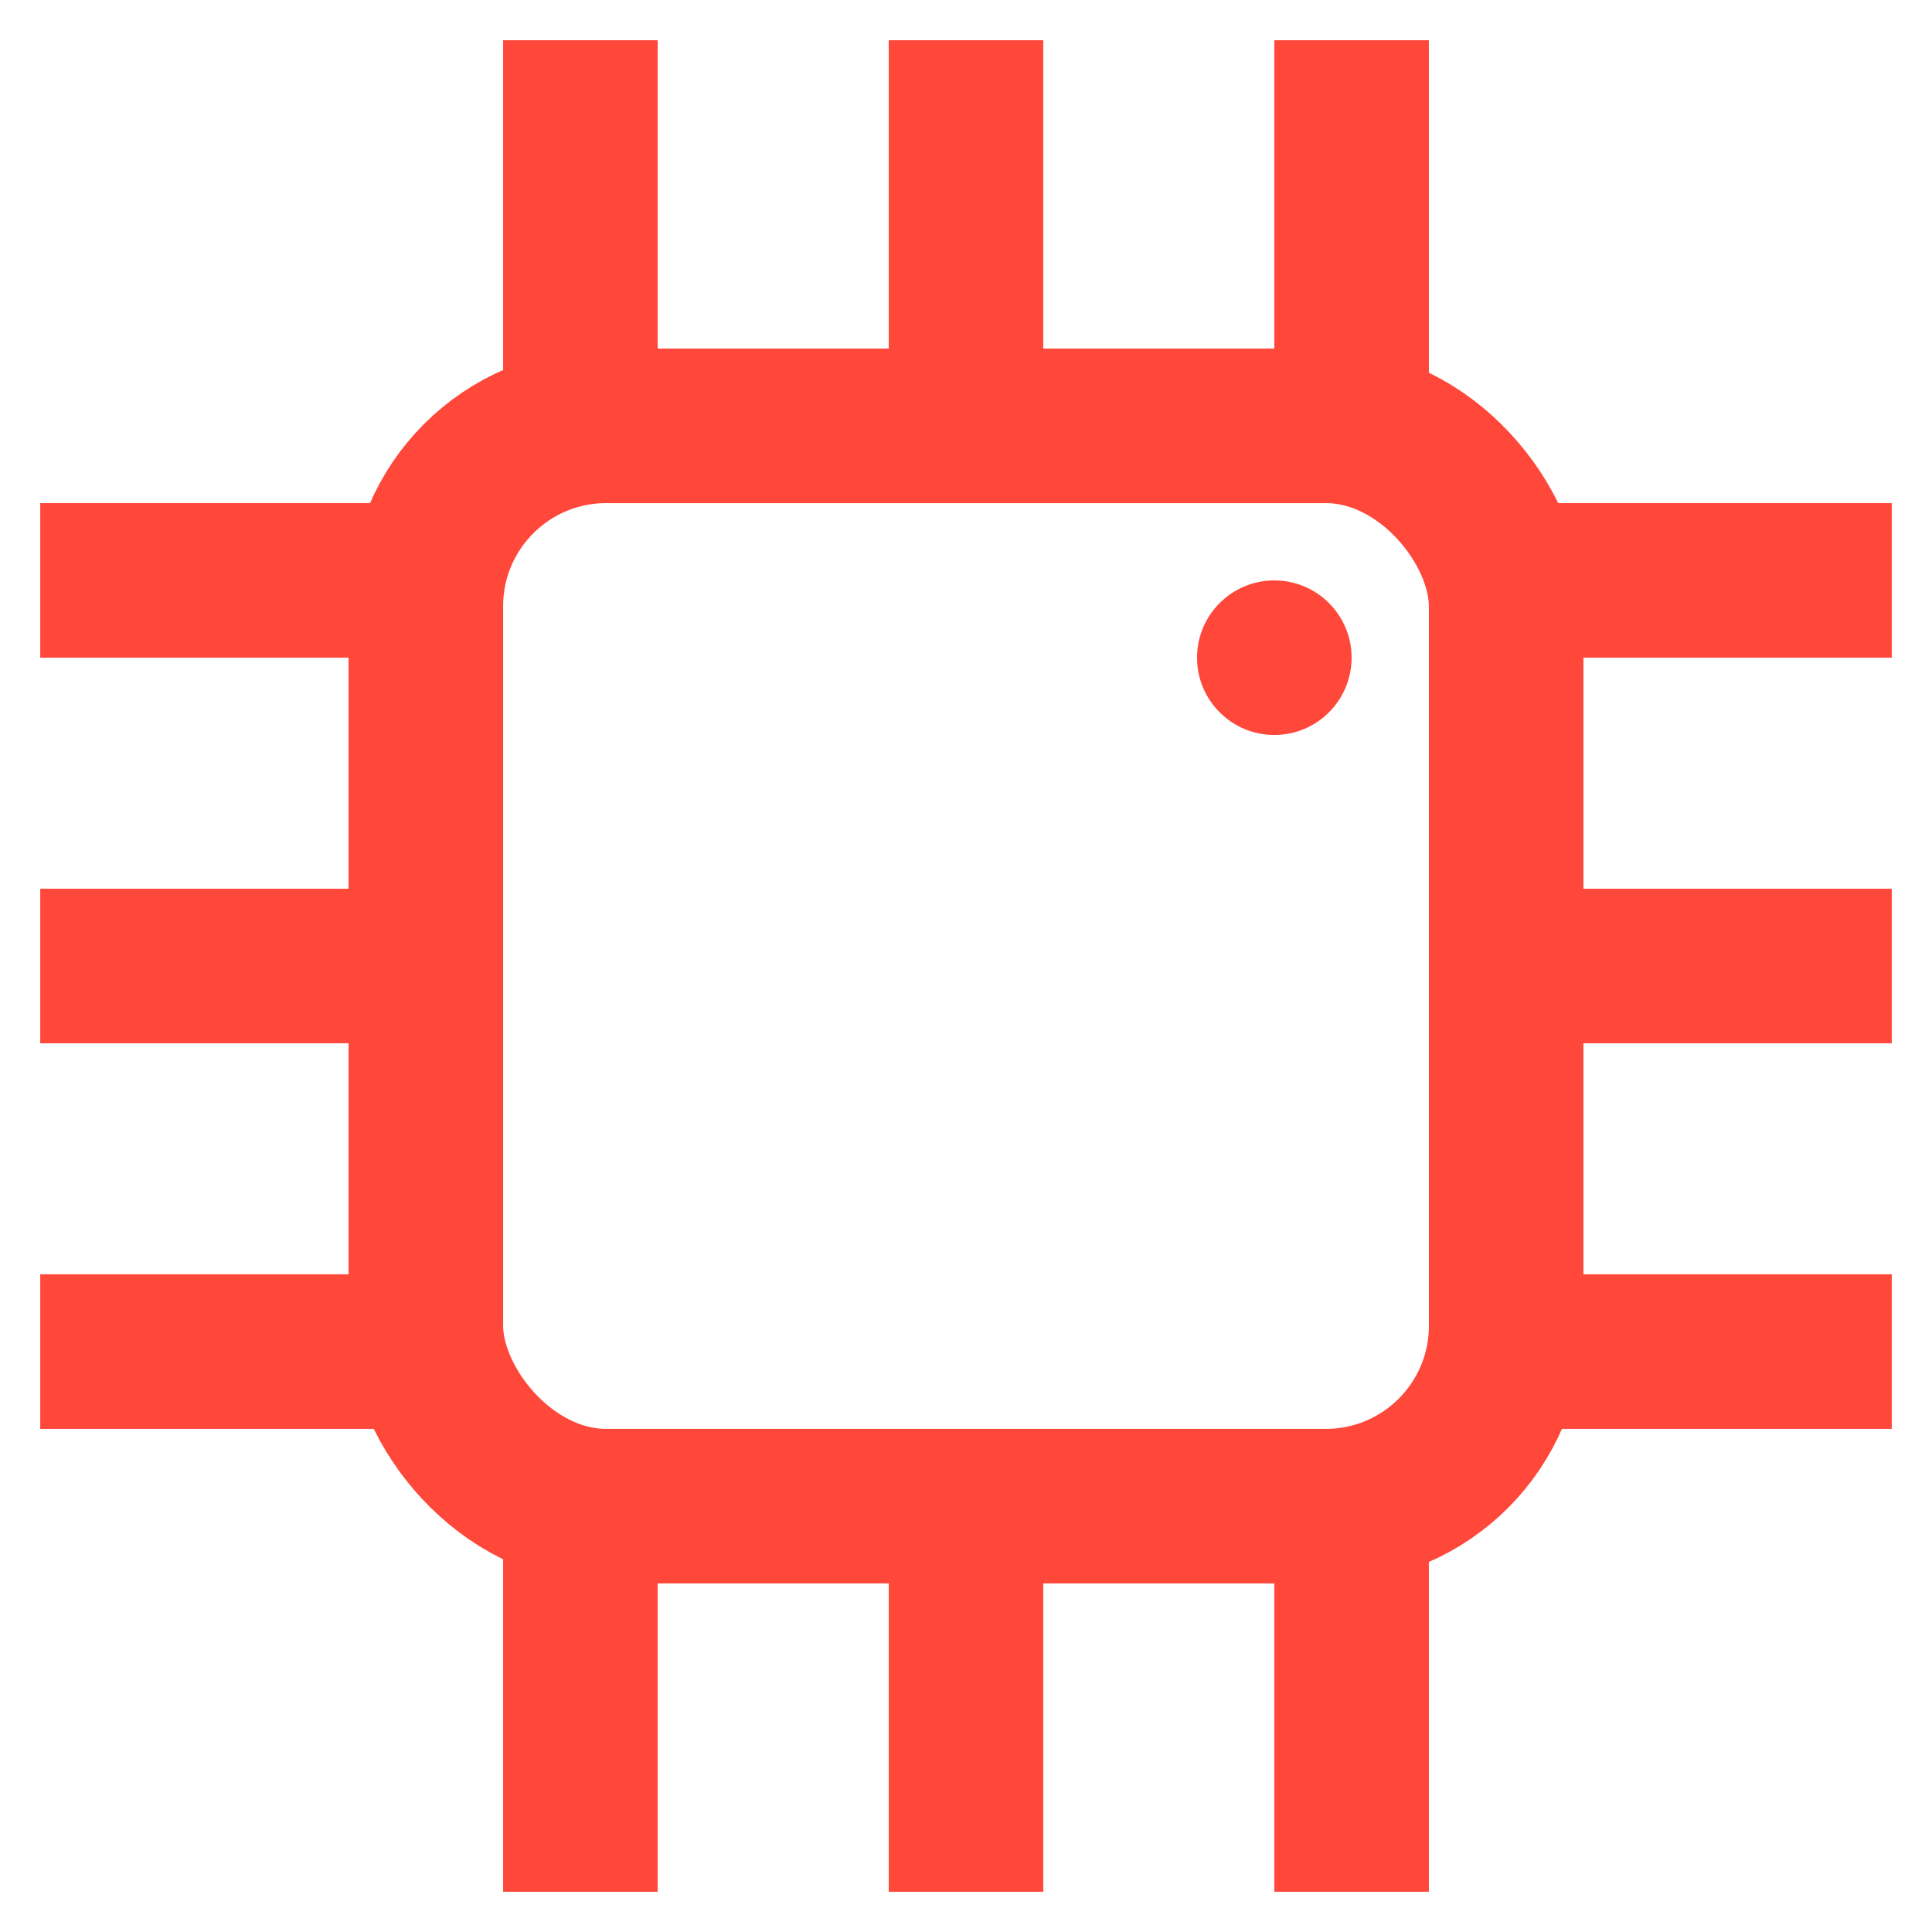 <!DOCTYPE svg PUBLIC "-//W3C//DTD SVG 1.1//EN" "http://www.w3.org/Graphics/SVG/1.1/DTD/svg11.dtd">
<!-- Uploaded to: SVG Repo, www.svgrepo.com, Transformed by: SVG Repo Mixer Tools -->
<svg width="64px" height="64px" viewBox="0 0 24 24" id="Layer_1" data-name="Layer 1" xmlns="http://www.w3.org/2000/svg" fill="#ff473a">
<g id="SVGRepo_bgCarrier" stroke-width="0"/>
<g id="SVGRepo_tracerCarrier" stroke-linecap="round" stroke-linejoin="round"/>
<g id="SVGRepo_iconCarrier">
<defs>
<style>.cls-1{fill:none;stroke:#ff473a;stroke-miterlimit:10;stroke-width:1.92px;}.cls-2{fill:#ff473a;}</style>
</defs>
<rect class="cls-1" x="5.29" y="5.29" width="13.42" height="13.42" rx="2.24"/>
<line class="cls-1" x1="7.21" y1="0.5" x2="7.21" y2="5.29"/>
<line class="cls-1" x1="12" y1="0.5" x2="12" y2="5.29"/>
<line class="cls-1" x1="16.79" y1="0.5" x2="16.79" y2="5.29"/>
<line class="cls-1" x1="7.21" y1="18.71" x2="7.21" y2="23.5"/>
<line class="cls-1" x1="12" y1="18.71" x2="12" y2="23.5"/>
<line class="cls-1" x1="16.79" y1="18.71" x2="16.79" y2="23.5"/>
<line class="cls-1" x1="0.5" y1="16.79" x2="5.29" y2="16.79"/>
<line class="cls-1" x1="0.5" y1="12" x2="5.29" y2="12"/>
<line class="cls-1" x1="0.5" y1="7.21" x2="5.29" y2="7.21"/>
<line class="cls-1" x1="18.71" y1="16.79" x2="23.5" y2="16.79"/>
<line class="cls-1" x1="18.71" y1="12" x2="23.5" y2="12"/>
<line class="cls-1" x1="18.71" y1="7.21" x2="23.5" y2="7.21"/>
<circle class="cls-2" cx="15.83" cy="8.17" r="0.96"/>
</g>
</svg>